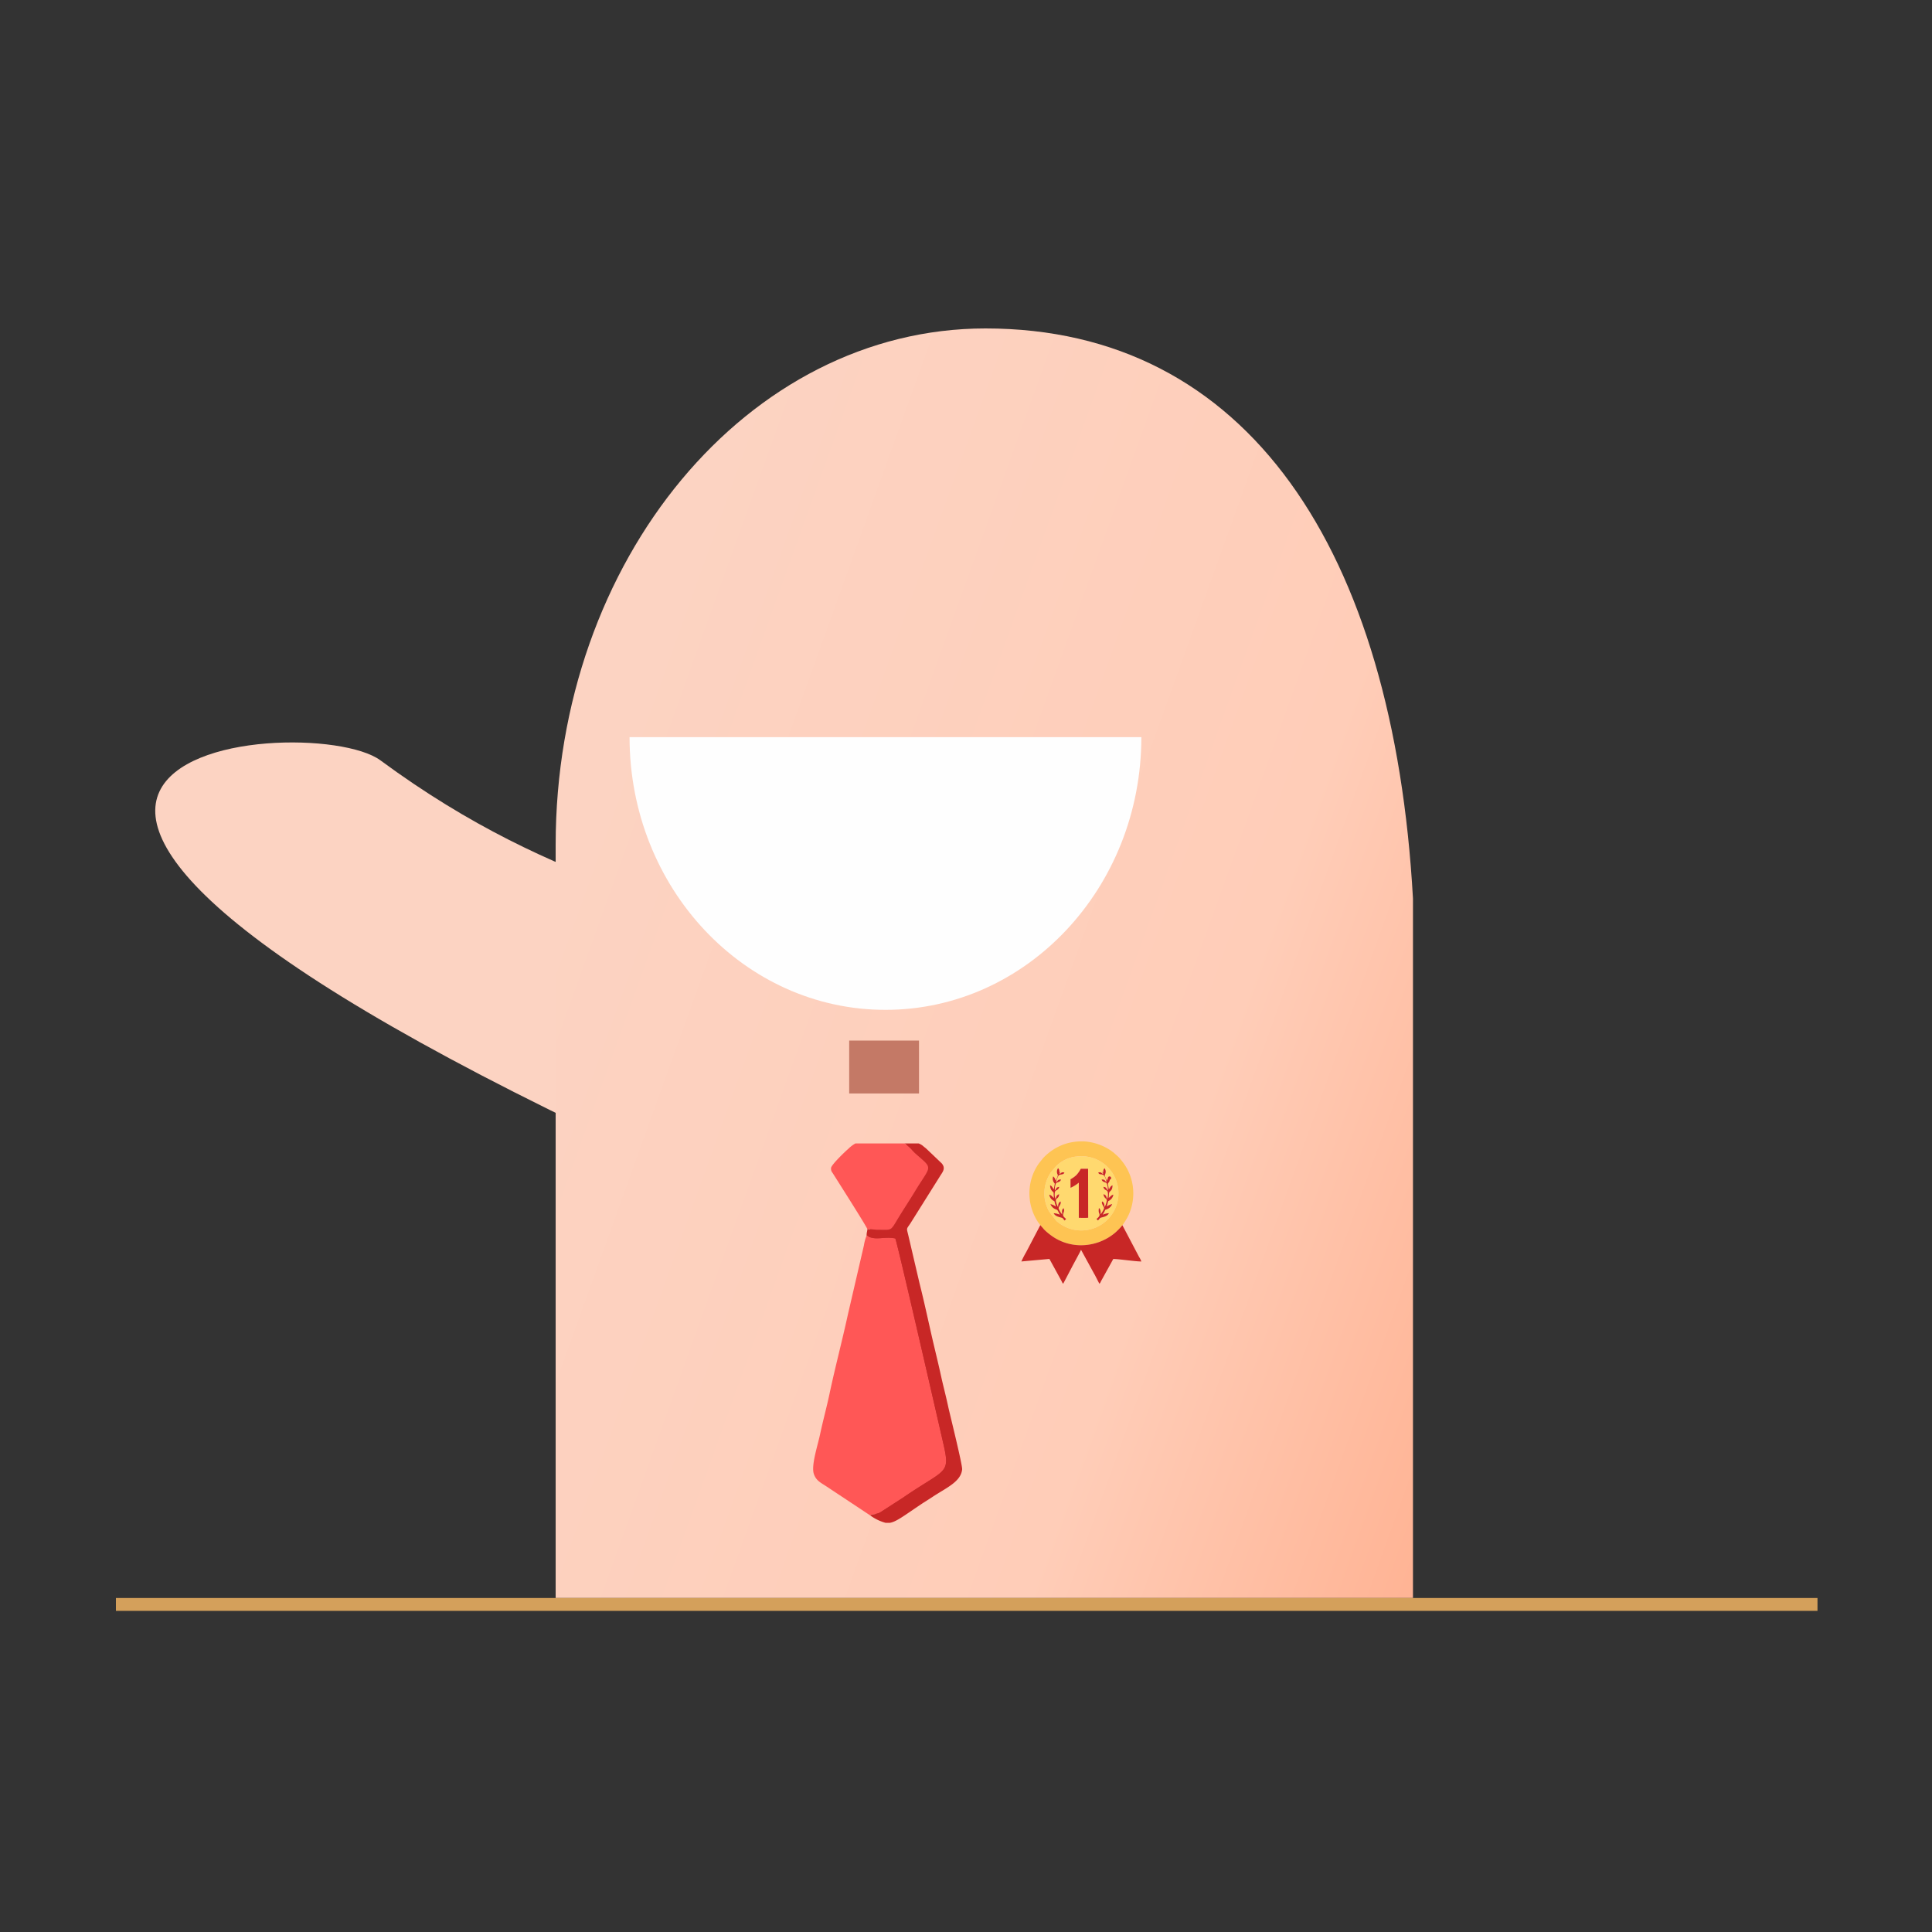 <svg xmlns="http://www.w3.org/2000/svg" xmlns:xlink="http://www.w3.org/1999/xlink" width="300" height="300" viewBox="0 0 300 300">
  <rect x="0" y="0" width="300" height="300" fill="#333333" stroke="none"/>
  <defs>
    <linearGradient id="linear-gradient" x1="0.193" y1="0.067" x2="1.201" y2="0.602" gradientUnits="objectBoundingBox">
      <stop offset="0" stop-color="#fcd3c2"/>
      <stop offset="0.661" stop-color="#ffcdb8"/>
      <stop offset="1" stop-color="#ffb495"/>
    </linearGradient>
    <clipPath id="clip-Avatar_Empresário_4">
      <rect width="300" height="300"/>
    </clipPath>
  </defs>
  <g id="Avatar_Empresário_4" data-name="Avatar Empresário 4" clip-path="url(#clip-Avatar_Empresário_4)">
    <g id="Camada_x0020_1" transform="translate(24.115 51)">
      <g id="_1981522420400" transform="translate(-0.006)">
        <path id="Caminho_1601" data-name="Caminho 1601" d="M86.473,114.45c12.012,5.392,24.956,6.352,31.2-2.682h0c6.239-9.02,3.515-24.744-8.5-30.136C84.427,70.523,62.816,68.857,34.952,48.319,23.5,39.878-62.275,47.684,86.473,114.45Z" transform="translate(0.006 18.743)" fill="#fcd3c2" fill-rule="evenodd"/>
        <path id="Caminho_1602" data-name="Caminho 1602" d="M110.778,0c40.695,0,63.364,34.371,66.385,88.518V197.136H44.04V80.175C44.04,35.9,73.922,0,110.778,0Z" transform="translate(18.133)" fill-rule="evenodd" fill="url(#linear-gradient)"/>
        <path id="Caminho_1603" data-name="Caminho 1603" d="M91.9,44.96H131.64c0,23.389-17.785,42.346-39.735,42.346S52.17,68.349,52.17,44.96Z" transform="translate(21.479 18.503)" fill="#fefefe" fill-rule="evenodd"/>
        <path id="Caminho_1604" data-name="Caminho 1604" d="M76.33,86.555H87.171V78.34H76.33Z" transform="translate(31.422 32.24)" fill="#c47966" fill-rule="evenodd"/>
        <g id="Camada_x0020_1-2" data-name="Camada_x0020_1" transform="translate(102.158 126.256)">
          <g id="_1760564228816" transform="translate(0 0)">
            <path id="Caminho_699" data-name="Caminho 699" d="M12.757.341,8.164,0,2.126,19.22,8.164,51.2,0,55.959l2.126,1.616L13.777,51.2,9.015,13.523l5.953-9.355Z" transform="matrix(0.996, -0.087, 0.087, 0.996, 3.6, 1.305)" fill="#ba3434"/>
            <path id="Caminho_682" data-name="Caminho 682" d="M8.861,43.459,2.019,38.924c-.84-.547-1.554-.867-1.907-1.89-.453-1.312.584-4.382.968-6.2C1.5,28.847,2.1,26.647,2.519,24.675,3.4,20.5,4.467,16.513,5.375,12.343L7.886,1.507A6.618,6.618,0,0,1,8.3,0c1.379.871,2.705.069,4.462.451.422,1.14,6.751,28.8,7.462,31.9,1.1,4.814.36,3.788-6.278,8.354l-3.569,2.3c-.57.3-1.216.225-1.516.452Z" transform="translate(0 14.6)" fill="#ff5756" fill-rule="evenodd"/>
            <path id="Caminho_683" data-name="Caminho 683" d="M.561,57.761c.3-.226.946-.15,1.516-.452l3.569-2.3c6.639-4.567,7.382-3.54,6.278-8.354-.711-3.1-7.04-30.757-7.462-31.9-1.756-.383-3.083.42-4.462-.451,0-.581.1-.541.115-1,.4-.039,1.064.1,1.611.1,2.251-.01,1.918.289,3.188-1.817.85-1.41,1.732-2.723,2.569-4.107,2.569-4.245,2.938-3.393.064-5.938-.341-.3-.467-.5-.785-.822A8.162,8.162,0,0,0,5.873,0H8.08a2.335,2.335,0,0,1,.83.526,4.069,4.069,0,0,1,.442.364l2.3,2.192c.71.823.1,1.4-.292,2.06L6.789,12.427c-.66.981-.59.622-.276,2l1.7,7.273c.817,3.217,1.482,6.452,2.231,9.62.384,1.625.746,3.1,1.108,4.76s.778,3.177,1.131,4.853c.2.936,2.216,9,2.151,9.677-.189,1.934-2.5,2.876-4.6,4.274-.6.4-1.2.758-1.818,1.173-2.631,1.765-3.8,2.689-4.813,2.854h-.66A7.259,7.259,0,0,1,.561,57.761Z" transform="translate(8.3 0.297)" fill="#c82726" fill-rule="evenodd"/>
            <path id="Caminho_684" data-name="Caminho 684" d="M5.643,13.3C5.4,12.678.881,5.6.251,4.586A1,1,0,0,1,.006,3.81C.053,3.3,2.232,1.219,2.686.839A4.776,4.776,0,0,1,3.793,0H11.4a8.161,8.161,0,0,1,.888.72c.319.321.445.52.785.822,2.874,2.545,2.5,1.694-.064,5.938-.837,1.383-1.719,2.7-2.569,4.107C9.171,13.693,9.5,13.394,7.254,13.4c-.547,0-1.206-.14-1.611-.1Z" transform="translate(2.772 0.297)" fill="#ff5756" fill-rule="evenodd"/>
          </g>
        </g>
        <g id="Camada_x0020_1-3" data-name="Camada_x0020_1" transform="translate(134.49 126.236)">
          <g id="_2549415283552" transform="translate(-0.01)">
            <path id="Caminho_1605" data-name="Caminho 1605" d="M112.191,2.345a5.9,5.9,0,0,1,2.579.261,5.767,5.767,0,1,1-5.566,9.889,1.834,1.834,0,0,1-.209-.182l-1.088-1.41a5.872,5.872,0,0,1-.71-2.137,5.858,5.858,0,0,1,.99-3.984l.647-.775a5.21,5.21,0,0,1,3.356-1.663ZM112.584,0h.737a8.366,8.366,0,0,1,3.974,1.3,4.9,4.9,0,0,1,.427.306,3.691,3.691,0,0,1,.384.307c.251.239.45.382.734.69.086.093.091.124.173.216a8.03,8.03,0,0,1,1.9,6.153,7.825,7.825,0,0,1-1.074,3.2l-.559.86c-.166.087-.011-.018-.134.13a10.272,10.272,0,0,1-1.029,1.043,8.251,8.251,0,0,1-5.222,1.924,7.79,7.79,0,0,1-4.857-1.643,8.1,8.1,0,0,1-.947-.82c-.1-.118-.172-.219-.28-.327-.283-.283-.122-.223-.3-.313a2.592,2.592,0,0,0-.294-.428,8.113,8.113,0,0,1-.884-7.339,7.785,7.785,0,0,1,.986-1.861l.48-.6c.073-.086.071-.1.153-.193A8.357,8.357,0,0,1,109.918.56a7.759,7.759,0,0,1,1.659-.455A8.942,8.942,0,0,1,112.584,0Z" transform="translate(-103.576)" fill="#fec453" fill-rule="evenodd"/>
            <path id="Caminho_1606" data-name="Caminho 1606" d="M305.047,199.427l0-1.332a4.223,4.223,0,0,0,.93-.668,4.592,4.592,0,0,0,.66-.956l1.137,0,.016,7.6c-.344.042-1.074.017-1.457.016v-5.462a5.237,5.237,0,0,1-1.29.8Zm4.872-2.586a2.228,2.228,0,0,0,.211.256c.017-.37,0-.481.211-.716a.947.947,0,0,1,.067.991c-.106.238.1.4.283.946a3.087,3.087,0,0,0,.164-.377.256.256,0,1,1,.3.224c-.085.643-.389.322-.251.92.04.174.067.4.1.562.208-.217.181-.439.574-.612-.023,1.063-.537.752-.55,1.339-.005.222-.02.405-.031.627l.307-.282a.778.778,0,0,1,.412-.225,1.328,1.328,0,0,1-.548.866c-.239.159-.24.042-.315.379-.046.205-.121.394-.159.595a2.048,2.048,0,0,1,.84-.38,1.421,1.421,0,0,1-.792.791c-.348.119-.241.028-.408.371-.088.181-.18.316-.267.485a2.539,2.539,0,0,1,.961-.228c-.312.62-1.228.62-1.371.749-.1.089-.195.246-.336.379l-.231-.236c.744-.564.409-.753.356-1.084a1.727,1.727,0,0,1,.026-.586c.093.021.076.016.144.118a1.1,1.1,0,0,1,.079.837,1.816,1.816,0,0,0,.335-.437,2.155,2.155,0,0,0,.239-.5c.02-.26-.477-.68-.3-1.069.325.172.35.436.385.873.008-.009.018-.035.021-.028a3.077,3.077,0,0,0,.322-1.052c-.061-.273-.452-.3-.521-.916.5.143.436.5.57.718a1.761,1.761,0,0,0,.07-1.134c-.167-.277-.52-.181-.654-.727.533.056.424.28.678.569a2.216,2.216,0,0,0-.171-1.119c-.176-.222-.641-.124-.777-.587.552-.048.454.234.764.392-.357-1.817-1.047-.8-1.291-1.475.522-.147.456.131.786.226l-.226-.441Zm-6.618.435c.343-.089.267-.365.8-.221-.154.424-.662.193-.911.471a3.379,3.379,0,0,0-.382,1.006c.31-.158.212-.441.764-.392-.136.463-.6.364-.777.587a2.215,2.215,0,0,0-.171,1.119c.254-.289.145-.513.678-.569-.133.547-.487.451-.654.727a1.761,1.761,0,0,0,.07,1.134c.087-.143.093-.329.181-.454a.636.636,0,0,1,.389-.263c-.117,1.045-.861.27-.316,1.726l.138.269c.035-.437.06-.7.385-.873.177.389-.32.809-.3,1.069a2.156,2.156,0,0,0,.239.5,1.749,1.749,0,0,0,.335.437c-.045-.44-.109-.722.2-.962.3.583-.354.934.081,1.376a3.01,3.01,0,0,0,.31.29l-.214.254c-.154-.149-.2-.24-.321-.363-.153-.16-1.082-.144-1.39-.769a2.471,2.471,0,0,1,.96.227c-.4-.8-.329-.737-.677-.855a1.42,1.42,0,0,1-.79-.791,2.086,2.086,0,0,1,.84.379c-.036-.2-.105-.356-.151-.56-.081-.36-.041-.234-.3-.4a1.329,1.329,0,0,1-.573-.883c.367.1.441.274.661.462l.059.044c-.01-.206-.028-.377-.031-.582,0-.361-.008-.264-.21-.457a1.253,1.253,0,0,1-.34-.925c.344.15.323.349.573.61l.152-.867a1.208,1.208,0,0,1-.277-.484,1.057,1.057,0,0,1-.007-.553c.044-.119.016-.043.045-.085a1.057,1.057,0,0,1,.343.563c.041.089.016.044.053.095.08-.224.371-.731.3-.918a.949.949,0,0,1,.05-1.019c.209.21.2.367.213.716a2.058,2.058,0,0,0,.21-.254l-.236.435Zm2.722-2.711a5.209,5.209,0,0,0-3.356,1.663l-.647.775a5.726,5.726,0,0,0-.28,6.121l1.088,1.41a1.843,1.843,0,0,0,.209.182,5.716,5.716,0,0,0,4.39,1.284,5.761,5.761,0,0,0,1.176-11.173,5.9,5.9,0,0,0-2.579-.261Z" transform="translate(-297.409 -192.219)" fill="#ffd96f" fill-rule="evenodd"/>
            <path id="Caminho_1607" data-name="Caminho 1607" d="M15.7,1092.6c-.166.087-.011-.018-.134.13a10.274,10.274,0,0,1-1.029,1.042,8.251,8.251,0,0,1-5.222,1.924,7.79,7.79,0,0,1-4.857-1.643,8.084,8.084,0,0,1-.947-.82c-.1-.118-.172-.219-.28-.327-.283-.283-.122-.224-.3-.313l-2.2,4.2a15.266,15.266,0,0,0-.734,1.423l3.8-.344c.24-.013.339-.044.56-.044L6.2,1101.19c.106.183.134.359.3.473l1.38-2.632c.168-.339,1.34-2.454,1.381-2.632l1.97,3.6c.072.142.122.2.188.329.233.447.453.891.69,1.338.168-.112.182-.254.288-.445l1.6-2.891c.1-.187.183-.334.273-.5.862,0,3.391.388,4.358.388a3.072,3.072,0,0,0-.343-.692l-2.591-4.922Z" transform="translate(0.01 -1079.572)" fill="#c82726" fill-rule="evenodd"/>
            <path id="Caminho_1608" data-name="Caminho 1608" d="M641.06,359.687a5.245,5.245,0,0,0,1.29-.8v5.462c.383,0,1.113.025,1.457-.016l-.016-7.6-1.137,0a4.6,4.6,0,0,1-.66.956,4.229,4.229,0,0,1-.93.668l0,1.332Z" transform="translate(-633.422 -352.48)" fill="#c82726" fill-rule="evenodd"/>
            <path id="Caminho_1609" data-name="Caminho 1609" d="M981.947,353.212c.013-.586.527-.276.55-1.339-.394.173-.366.4-.574.612-.031-.166-.057-.388-.1-.562-.138-.6.165-.277.251-.92a.256.256,0,1,0-.3-.224,3.084,3.084,0,0,1-.164.377c-.182-.542-.389-.707-.283-.946a.946.946,0,0,0-.067-.991c-.208.235-.194.346-.211.716a2.225,2.225,0,0,1-.211-.256l.226.441c-.33-.094-.263-.373-.786-.226.244.671.934-.341,1.291,1.475-.31-.158-.212-.441-.764-.392.136.463.6.365.777.587a2.216,2.216,0,0,1,.171,1.119c-.254-.289-.145-.513-.678-.569.133.547.487.451.654.727a1.761,1.761,0,0,1-.07,1.134c-.134-.221-.065-.574-.57-.718.069.615.46.643.521.916a3.077,3.077,0,0,1-.322,1.052c0-.007-.013.019-.021.028-.035-.437-.06-.7-.385-.873-.177.389.32.809.3,1.069a2.152,2.152,0,0,1-.239.5,1.818,1.818,0,0,1-.335.437,1.1,1.1,0,0,0-.079-.837c-.068-.1-.051-.1-.144-.118a1.727,1.727,0,0,0-.026.586c.053.331.388.52-.356,1.084l.231.236c.142-.133.238-.29.336-.379.143-.129,1.059-.129,1.371-.749a2.538,2.538,0,0,0-.961.228c.087-.169.179-.3.267-.485.167-.342.06-.252.408-.371a1.422,1.422,0,0,0,.792-.791,2.05,2.05,0,0,0-.84.38c.038-.2.113-.389.159-.595.075-.336.075-.22.315-.379a1.327,1.327,0,0,0,.548-.866.776.776,0,0,0-.412.225l-.307.282c.011-.221.026-.4.031-.627Z" transform="translate(-968.333 -345.059)" fill="#c82726" fill-rule="evenodd"/>
            <path id="Caminho_1610" data-name="Caminho 1610" d="M365.762,349.542a2.062,2.062,0,0,1-.21.254c-.015-.349,0-.507-.213-.716a.949.949,0,0,0-.05,1.019c.073.187-.219.694-.3.918-.037-.051-.012-.005-.053-.095a1.056,1.056,0,0,0-.343-.563c-.03.041,0-.034-.045.085a1.058,1.058,0,0,0,.007.553,1.209,1.209,0,0,0,.278.484l-.152.867c-.25-.261-.229-.46-.573-.61a1.253,1.253,0,0,0,.34.925c.2.194.205.1.21.457,0,.205.02.376.031.582l-.059-.044c-.22-.188-.295-.363-.661-.462a1.329,1.329,0,0,0,.573.883c.257.162.217.036.3.4.046.2.115.364.151.56a2.086,2.086,0,0,0-.84-.379,1.42,1.42,0,0,0,.79.791c.347.119.275.058.677.855a2.472,2.472,0,0,0-.96-.227c.307.626,1.237.609,1.39.769.118.124.167.214.321.363l.214-.254a2.984,2.984,0,0,1-.31-.29c-.435-.442.223-.794-.081-1.376-.31.24-.246.523-.2.962a1.748,1.748,0,0,1-.335-.437,2.156,2.156,0,0,1-.239-.5c-.02-.26.477-.68.3-1.069-.325.172-.35.436-.385.873l-.138-.269c-.544-1.457.2-.681.316-1.726a.636.636,0,0,0-.389.263c-.088.125-.095.311-.181.454a1.761,1.761,0,0,1-.07-1.134c.167-.277.52-.181.654-.727-.533.056-.424.28-.678.569a2.216,2.216,0,0,1,.171-1.119c.176-.223.641-.124.777-.587-.552-.048-.454.234-.764.392a3.372,3.372,0,0,1,.382-1.006c.249-.278.757-.047.911-.471-.531-.144-.455.131-.8.221l.236-.435Z" transform="translate(-359.633 -344.921)" fill="#c82726" fill-rule="evenodd"/>
          </g>
        </g>
        <path id="Caminho_1600" data-name="Caminho 1600" d="M-4652.871-10928.68h264.219" transform="translate(4646.762 11126.815)" fill="none" stroke="#d4a05b" stroke-width="2"/>
      </g>
    </g>
  </g>
</svg>
